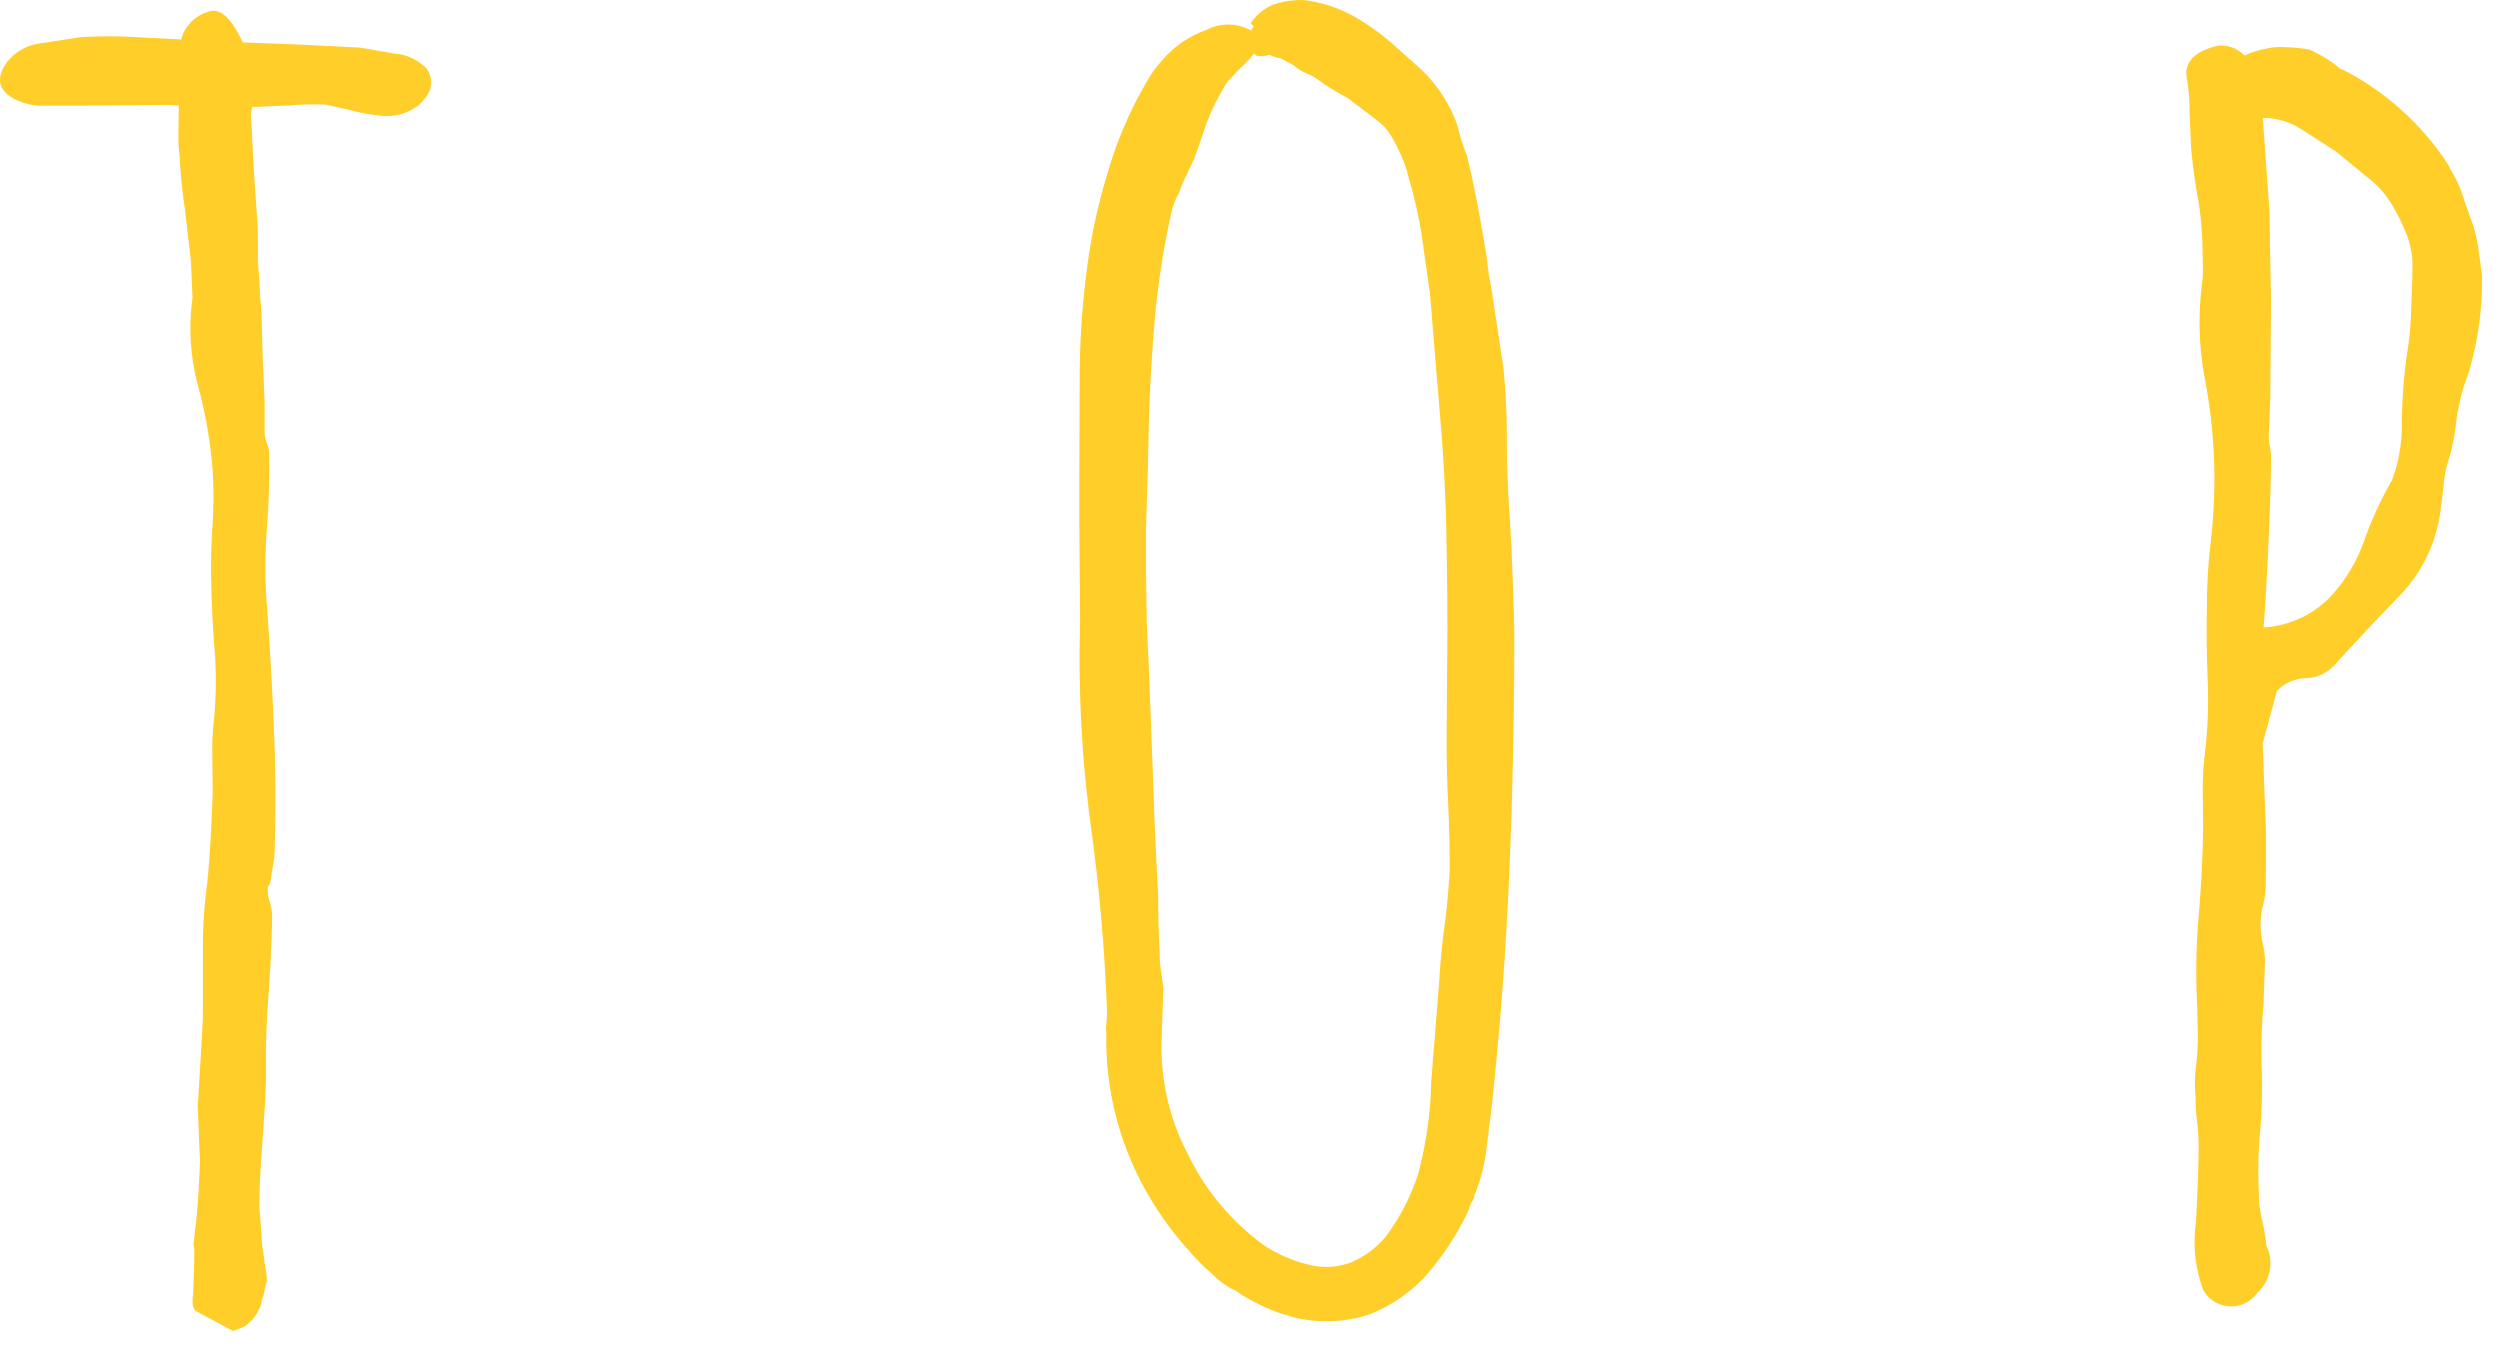 <svg xmlns="http://www.w3.org/2000/svg" width="26" height="14" viewBox="0 0 26 14"><defs><style>.\39 d63ffcd-7771-45bc-afc4-4b1c0dff57eb{fill:#ffce29;}</style></defs><title>アセット 31</title><g id="09ff34c7-5d62-4db7-a182-8e4b105a3e5e"><path class="9d63ffcd-7771-45bc-afc4-4b1c0dff57eb" d="M2.61 1.203l.031.582.039.574.004.262a1.565 1.565 0 0 0 .012.254l.008.188.016.188.012.465.02.465v.313a.289.289 0 0 0 .02.105.542.542 0 0 1 .027.098q.007.398-.023.801a5.097 5.097 0 0 0 0 .801q.047.656.074 1.305.027.649.004 1.305l-.047.289a.053.053 0 0 0-.023.047.442.442 0 0 0 .023.141.52.52 0 0 1 .023.164q-.008.406-.039.813-.031.406-.023.813l-.008.242-.039.578q-.023.289-.023.57l.023.281a.927.927 0 0 0 .012.145l.02.145a1.115 1.115 0 0 1 .023.18l-.031.133a.122.122 0 0 1-.016.047.07.07 0 0 1-.004.02l-.004.012a.091.091 0 0 1-.004.027.056.056 0 0 0-.004.02.142.142 0 0 1-.02.039.052.052 0 0 0-.012.031l-.055.078-.07.063a1.041 1.041 0 0 1-.133.055l-.371-.199c-.044-.018-.059-.082-.043-.191q.023-.609 0-.473l.016-.152q.039-.297.055-.75l-.012-.289-.012-.297a.276.276 0 0 1 .004-.043.388.388 0 0 0 .004-.051l.023-.398.023-.406v-.707a4.966 4.966 0 0 1 .047-.715q.039-.414.055-.938l-.004-.383a2.756 2.756 0 0 1 .02-.391 4.233 4.233 0 0 0 .004-.699q-.028-.348-.035-.699-.008-.281.012-.57a4.859 4.859 0 0 0 .004-.578 4.721 4.721 0 0 0-.152-.895 2.305 2.305 0 0 1-.059-.918l-.016-.383-.063-.543q-.04-.27-.055-.551a1.6 1.6 0 0 1-.012-.258l.004-.266-.102-.008-.906.008h-.363a.642.642 0 0 1-.34-.07q-.258-.141-.07-.391a.529.529 0 0 1 .348-.188l.41-.063a4.819 4.819 0 0 1 .516-.004l.531.027a.41.41 0 0 1 .32-.297q.164-.016.32.328l.609.023.609.031.367.063a.513.513 0 0 1 .328.156q.125.188-.078.375a.538.538 0 0 1-.438.109 1.773 1.773 0 0 1-.27-.051l-.262-.059a2.899 2.899 0 0 0-.367.008l-.359.016h-.039a.41.41 0 0 0-.016.094zM13.022.301l.016-.027-.031-.031a.513.513 0 0 1 .234-.195.923.923 0 0 1 .32-.047 1.428 1.428 0 0 1 .539.18 2.45 2.45 0 0 1 .363.258l.332.297a1.494 1.494 0 0 1 .281.383.975.975 0 0 1 .098.25 2.067 2.067 0 0 0 .082.25q.094.375.203 1.039l.02.16a1.307 1.307 0 0 0 .027.152l.063.418.063.41a6.833 6.833 0 0 1 .039.734q0 .375.023.734.039.594.055 1.313 0 1.25-.051 2.469-.051 1.219-.184 2.461l-.059.473a1.811 1.811 0 0 1-.121.449.165.165 0 0 1-.027.07.158.158 0 0 0-.027.07 2.848 2.848 0 0 1-.438.68 1.546 1.546 0 0 1-.633.43 1.46 1.46 0 0 1-.703.031 1.926 1.926 0 0 1-.656-.289.836.836 0 0 1-.25-.18 2.166 2.166 0 0 1-.227-.227 3.443 3.443 0 0 1-.523-.758 3.211 3.211 0 0 1-.344-1.516.211.211 0 0 1 0-.09l.008-.105a19.399 19.399 0 0 0-.172-1.977 13.009 13.009 0 0 1-.109-2.086l-.004-.516-.004-.523v-.484l.004-1.078a8.789 8.789 0 0 1 .074-1.078 6.069 6.069 0 0 1 .219-1.016 4.122 4.122 0 0 1 .422-.969 1.016 1.016 0 0 1 .125-.172 1.068 1.068 0 0 1 .477-.336.484.484 0 0 1 .469.008.037.037 0 0 1 .008-.02zm-.68 1.516a1.215 1.215 0 0 0-.078.184.734.734 0 0 0-.078.195 8.56 8.56 0 0 0-.184 1.219q-.051.633-.059 1.234l-.004.16-.004.16-.016.508v.508l.008.5.023.5.043 1.152q.019.574.051 1.145l.004.324.012.316a.975.975 0 0 0 .016.18l.023.172-.016.492a2.392 2.392 0 0 0 .266 1.227 2.512 2.512 0 0 0 .813.969 1.472 1.472 0 0 0 .469.195.722.722 0 0 0 .406-.023.938.938 0 0 0 .375-.273 2.295 2.295 0 0 0 .336-.648 4.075 4.075 0 0 0 .137-.969l.082-1.023q.015-.289.055-.582.039-.293.055-.598 0-.336-.016-.676t-.016-.684l.004-.547.004-.547q0-.547-.012-1.094t-.059-1.102l-.055-.664-.055-.672-.09-.633a4.665 4.665 0 0 0-.145-.617v-.016a1.83 1.83 0 0 0-.164-.367.533.533 0 0 0-.133-.156l-.328-.25a2.158 2.158 0 0 1-.305-.188.666.666 0 0 0-.129-.07.369.369 0 0 1-.121-.078l-.148-.078a.146.146 0 0 1-.059-.012l-.051-.02a.229.229 0 0 1-.133.008l-.023-.023a1.216 1.216 0 0 1-.121.133 1.011 1.011 0 0 0-.098.102.448.448 0 0 0-.109.145 1.594 1.594 0 0 0-.086.16 1.894 1.894 0 0 0-.109.27l-.094.27-.086.184zM23.56 8.469q.012.211.004.727a.878.878 0 0 1-.027.211.85.85 0 0 0-.027.203.901.901 0 0 0 .023.203.867.867 0 0 1 .023.195l-.016.438a5.746 5.746 0 0 0-.016.719 5.469 5.469 0 0 1-.02.617 4.505 4.505 0 0 0-.012.617 1.23 1.23 0 0 0 .031.277 2.392 2.392 0 0 1 .047.277.416.416 0 0 1-.094.492.332.332 0 0 1-.563-.031 1.432 1.432 0 0 1-.074-.707q.027-.543.027-.777a2.08 2.08 0 0 0-.016-.262 2.082 2.082 0 0 1-.016-.262 1.37 1.37 0 0 1 .004-.309 2.837 2.837 0 0 0 .02-.332l-.008-.328a6.663 6.663 0 0 1 .016-.906q.039-.469.047-.922l-.004-.375a2.757 2.757 0 0 1 .02-.383 4.716 4.716 0 0 0 .031-.77q-.015-.394-.008-.777a5.781 5.781 0 0 1 .039-.664 5.848 5.848 0 0 0 .039-.672 5.611 5.611 0 0 0-.098-1.02 3.184 3.184 0 0 1-.027-1.027 1.414 1.414 0 0 0 .004-.191l-.004-.199a3.369 3.369 0 0 0-.051-.496q-.043-.238-.066-.496l-.016-.348a2.459 2.459 0 0 0-.023-.348q-.07-.274.313-.367a.336.336 0 0 1 .281.102.818.818 0 0 1 .219-.07.632.632 0 0 1 .223-.016 1.512 1.512 0 0 1 .23.023 1.41 1.41 0 0 1 .258.148.3.3 0 0 1 .043.035.106.106 0 0 0 .051.027 2.87 2.87 0 0 1 1.102 1 .238.238 0 0 0 .027.055l.027.047a1.216 1.216 0 0 1 .105.258l.098.273a1.953 1.953 0 0 1 .047.211l.02.148.02.148a3.325 3.325 0 0 1-.156 1.063.849.849 0 0 0-.039.109 2.317 2.317 0 0 0-.078.383 2.04 2.04 0 0 1-.078.375 1.007 1.007 0 0 0-.047.246l-.031.246a1.556 1.556 0 0 1-.426.906q-.355.367-.668.711a.419.419 0 0 1-.305.148.444.444 0 0 0-.305.133l-.148.547.027.734zm.043-6.266l.004.262.004.254.004.203.004.195-.004.52-.004.52-.008.188-.008.18a.616.616 0 0 0 .012.121.578.578 0 0 1 .012.113q0 .289-.027.887-.027.598-.051.879a1.05 1.05 0 0 0 .719-.344 1.704 1.704 0 0 0 .332-.57 3.727 3.727 0 0 1 .285-.617 1.674 1.674 0 0 0 .102-.621 5.826 5.826 0 0 1 .047-.645 3.542 3.542 0 0 0 .047-.43l.016-.438v-.141a.918.918 0 0 0-.094-.359 1.621 1.621 0 0 0-.094-.188.988.988 0 0 0-.27-.32l-.332-.273-.352-.227a.75.75 0 0 0-.375-.125h-.039l.07.977z"/></g></svg>